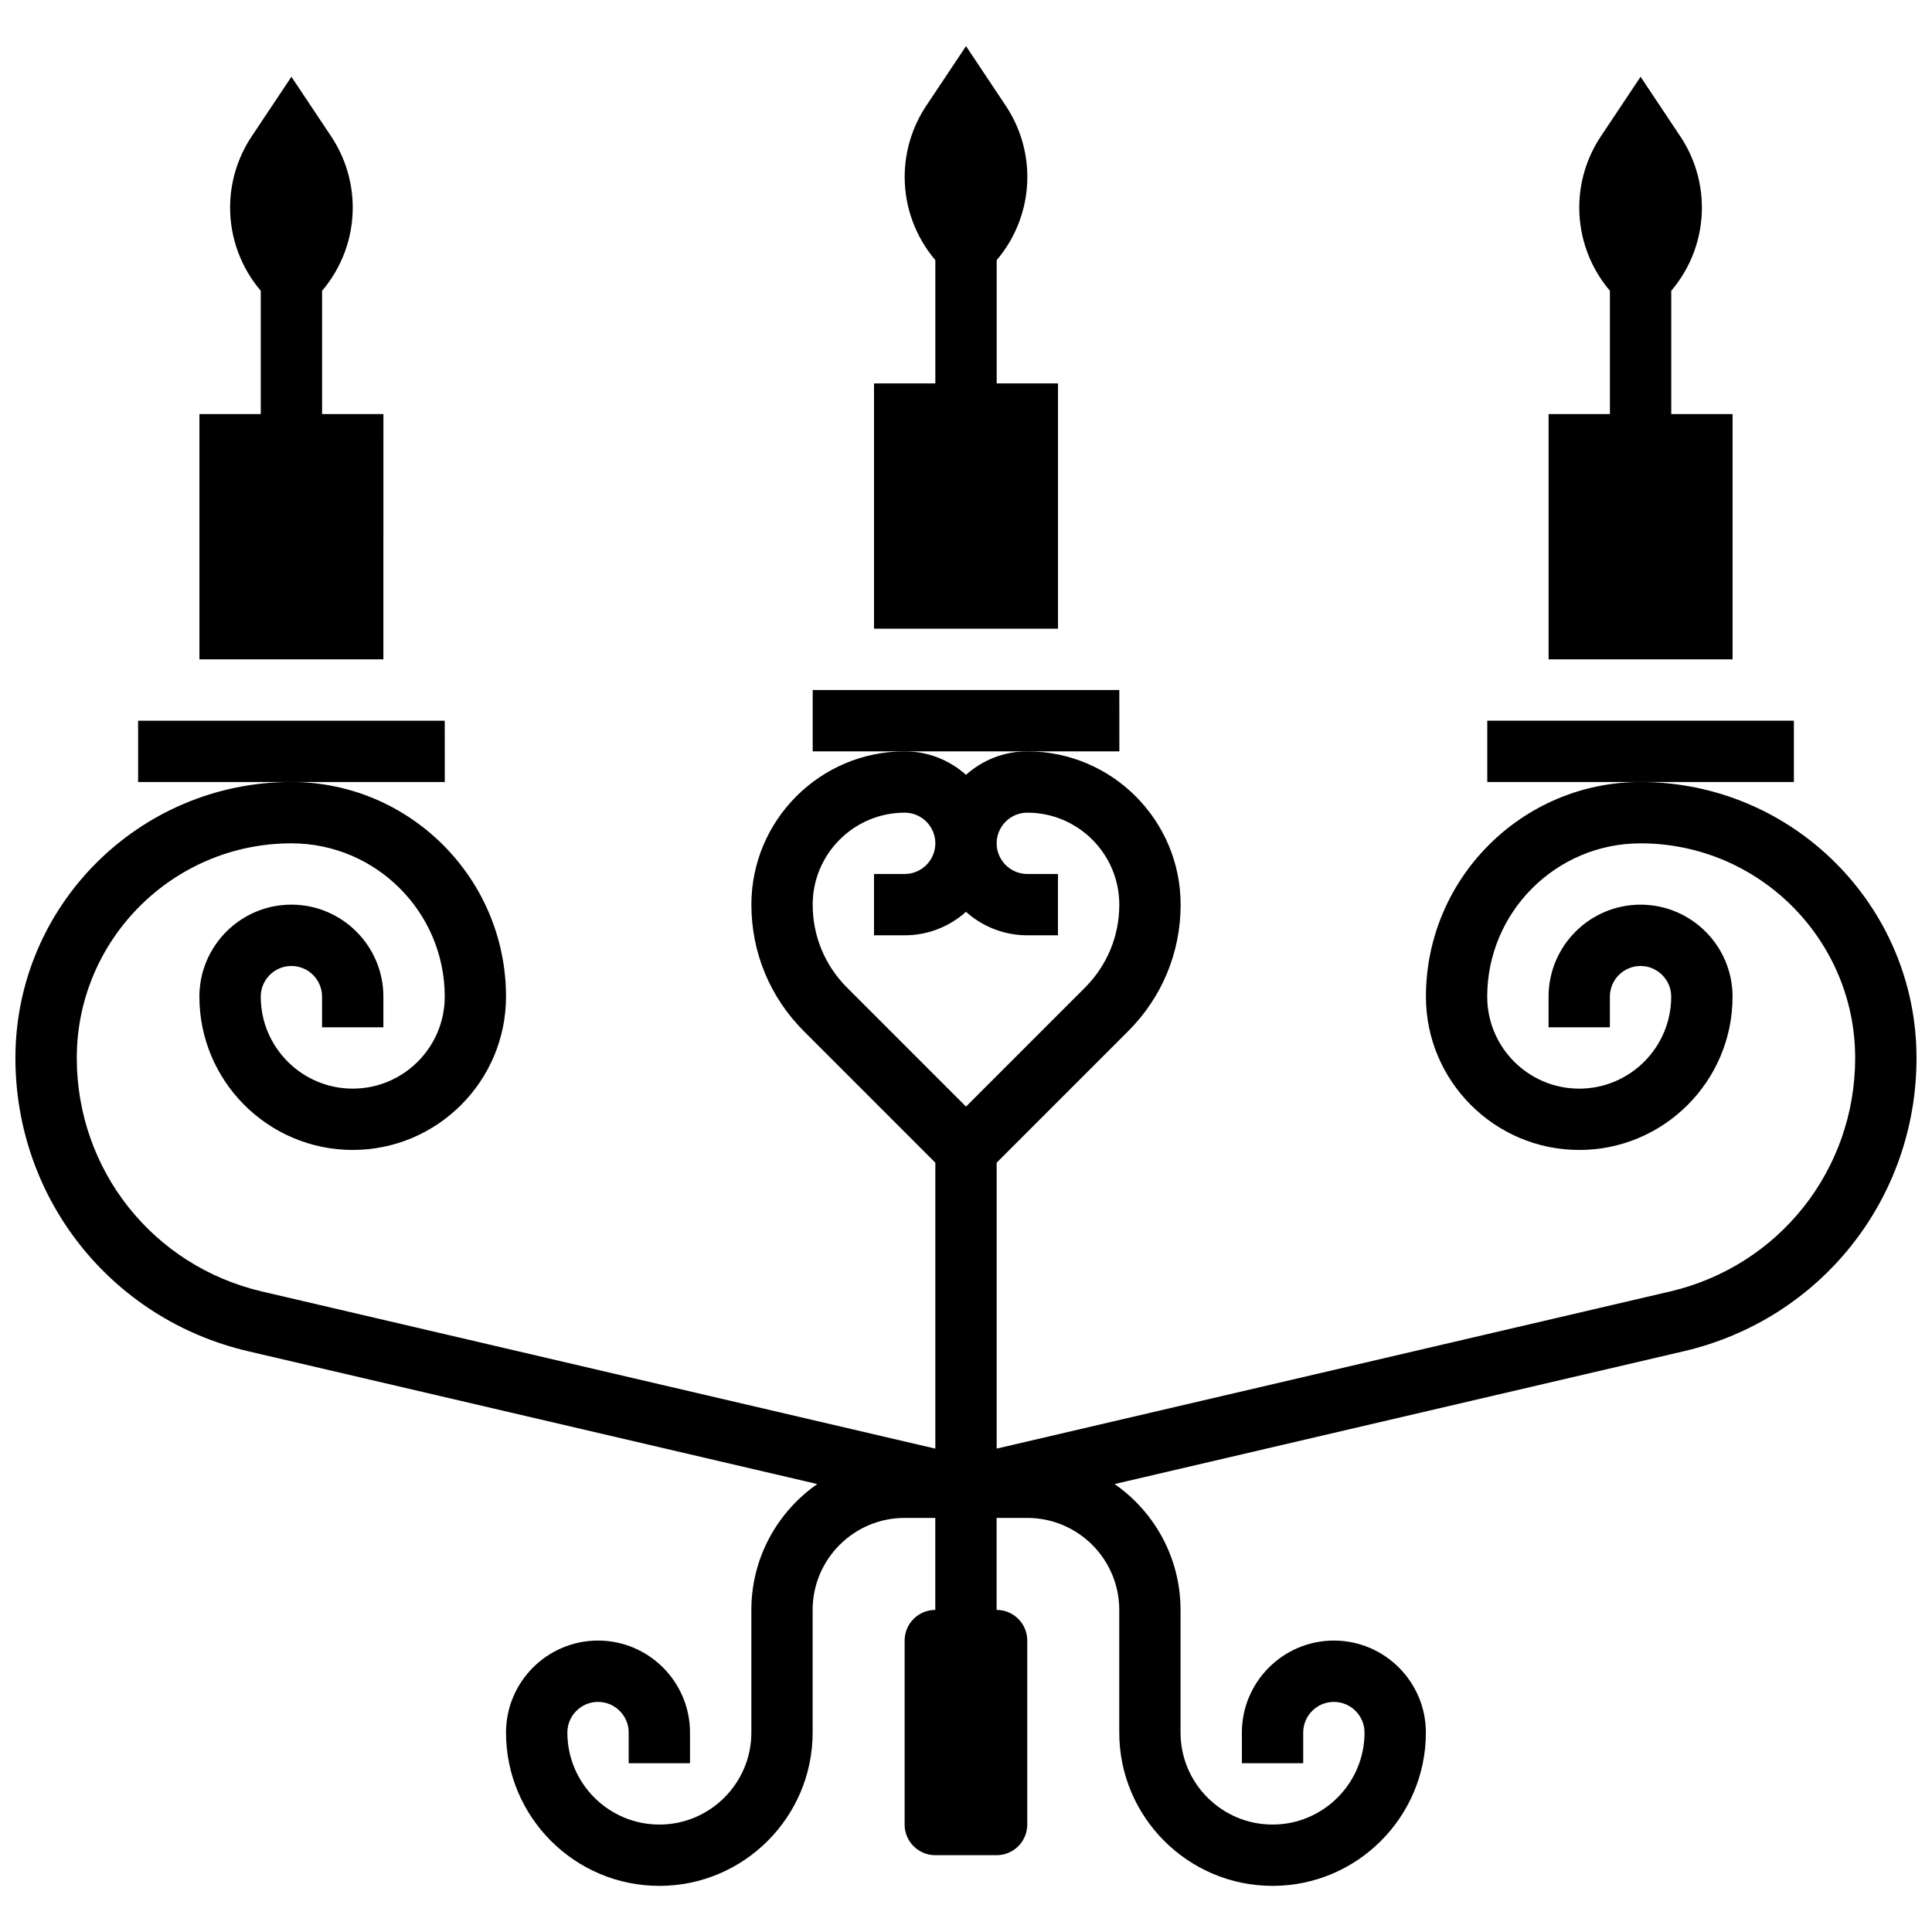<?xml version="1.0" encoding="UTF-8"?>
<!-- Uploaded to: SVG Repo, www.svgrepo.com, Generator: SVG Repo Mixer Tools -->
<svg width="800px" height="800px" version="1.1" viewBox="144 144 512 512" xmlns="http://www.w3.org/2000/svg">
 <defs>
  <clipPath id="a">
   <path d="m148.09 343h503.81v301h-503.81z"/>
  </clipPath>
 </defs>
 <path d="m440.63 343.12h0.012l-0.012-16.254h-81.258v16.25h56.883z"/>
 <path d="m424.38 245.61h-16.25v-32.672c5.223-6.129 8.125-13.934 8.125-22.043 0-6.715-1.988-13.273-5.711-18.859l-10.539-15.812-10.543 15.812c-3.723 5.586-5.711 12.148-5.711 18.859 0 8.109 2.906 15.914 8.125 22.043v32.672h-16.25v65.008h48.754z"/>
 <path d="m245.61 253.73h-16.254v-32.668c5.223-6.129 8.125-13.934 8.125-22.043 0-6.715-1.988-13.273-5.711-18.859l-10.539-15.816-10.539 15.812c-3.727 5.586-5.711 12.148-5.711 18.863 0 8.109 2.906 15.914 8.125 22.043v32.668h-16.254v65.008h48.754z"/>
 <path d="m261.87 351.24-0.012-16.25h-81.258v16.25h81.258 0.012z"/>
 <path d="m603.15 253.73h-16.25l-0.004-32.668c5.223-6.129 8.125-13.934 8.125-22.043 0-6.715-1.988-13.273-5.711-18.859l-10.539-15.816-10.543 15.812c-3.723 5.586-5.707 12.148-5.707 18.863 0 8.109 2.906 15.914 8.125 22.043v32.668h-16.25v65.008h48.754z"/>
 <path d="m619.4 334.99h-81.258v16.25h81.258z"/>
 <g clip-path="url(#a)">
  <path d="m578.77 351.24c-31.363 0-56.883 25.516-56.883 56.883 0 22.402 18.227 40.629 40.629 40.629s40.629-18.227 40.629-40.629c0-13.441-10.934-24.379-24.379-24.379-13.441 0-24.379 10.938-24.379 24.379v8.125h16.25v-8.125c0-4.481 3.644-8.125 8.125-8.125s8.125 3.644 8.125 8.125c0 13.441-10.934 24.379-24.379 24.379-13.441 0-24.379-10.938-24.379-24.379 0-22.402 18.227-40.629 40.629-40.629 31.363 0 56.883 25.516 56.883 56.883 0 29.695-20.195 55.145-49.113 61.895l-178.4 41.625v-75.781l34.883-34.883c8.945-8.945 13.871-20.836 13.871-33.488 0-22.402-18.227-40.629-40.629-40.629-6.238 0-11.938 2.356-16.25 6.223-4.316-3.867-10.016-6.223-16.25-6.223-22.402 0-40.629 18.227-40.629 40.629 0 12.648 4.926 24.543 13.871 33.488l34.879 34.887v75.781l-178.41-41.633c-28.918-6.746-49.117-32.199-49.117-61.895 0-31.363 25.516-56.883 56.883-56.883 22.402 0 40.629 18.227 40.629 40.629 0 13.441-10.934 24.379-24.379 24.379-13.441 0-24.379-10.938-24.379-24.379 0-4.481 3.644-8.125 8.125-8.125 4.481 0 8.125 3.644 8.125 8.125v8.125h16.25v-8.125c0-13.441-10.934-24.379-24.379-24.379-13.441 0-24.379 10.938-24.379 24.379 0 22.402 18.227 40.629 40.629 40.629s40.629-18.227 40.629-40.629c0-31.363-25.516-56.883-56.883-56.883-40.324 0-73.133 32.809-73.133 73.133 0 37.289 25.359 69.246 61.672 77.723l150.83 35.195c-10.547 7.348-17.469 19.555-17.469 33.355v32.504c0 13.441-10.938 24.379-24.379 24.379-13.441 0-24.379-10.938-24.379-24.379 0-4.481 3.644-8.125 8.125-8.125s8.125 3.644 8.125 8.125v8.125h16.25v-8.125c0-13.441-10.938-24.379-24.379-24.379-13.441 0-24.379 10.938-24.379 24.379 0 22.402 18.227 40.629 40.629 40.629 22.402 0 40.629-18.227 40.629-40.629v-32.504c0-13.441 10.938-24.379 24.379-24.379h8.125v24.379c-4.488 0-8.125 3.637-8.125 8.125v48.754c0 4.488 3.637 8.125 8.125 8.125h16.25c4.488 0 8.125-3.637 8.125-8.125v-48.754c0-4.488-3.637-8.125-8.125-8.125v-24.379h8.125c13.441 0 24.379 10.938 24.379 24.379v32.504c0 22.402 18.227 40.629 40.629 40.629s40.629-18.227 40.629-40.629c0-13.441-10.938-24.379-24.379-24.379s-24.379 10.938-24.379 24.379v8.125h16.25v-8.125c0-4.481 3.644-8.125 8.125-8.125 4.481 0 8.125 3.644 8.125 8.125 0 13.441-10.938 24.379-24.379 24.379-13.441 0-24.379-10.938-24.379-24.379v-32.504c0-13.801-6.922-26.008-17.473-33.355l150.82-35.191c36.336-8.473 61.695-40.434 61.695-77.723 0-40.324-32.805-73.133-73.133-73.133zm-219.4 32.504c0-13.441 10.934-24.379 24.379-24.379 4.481 0 8.125 3.644 8.125 8.125 0 4.481-3.644 8.125-8.125 8.125h-8.125v16.25h8.125c6.238 0 11.938-2.356 16.25-6.223 4.316 3.867 10.016 6.223 16.25 6.223h8.125v-16.25h-8.125c-4.481 0-8.125-3.644-8.125-8.125 0-4.481 3.644-8.125 8.125-8.125 13.441 0 24.379 10.938 24.379 24.379 0 8.309-3.234 16.121-9.109 21.996l-31.516 31.52-31.516-31.516c-5.879-5.879-9.117-13.691-9.117-22z"/>
 </g>
</svg>